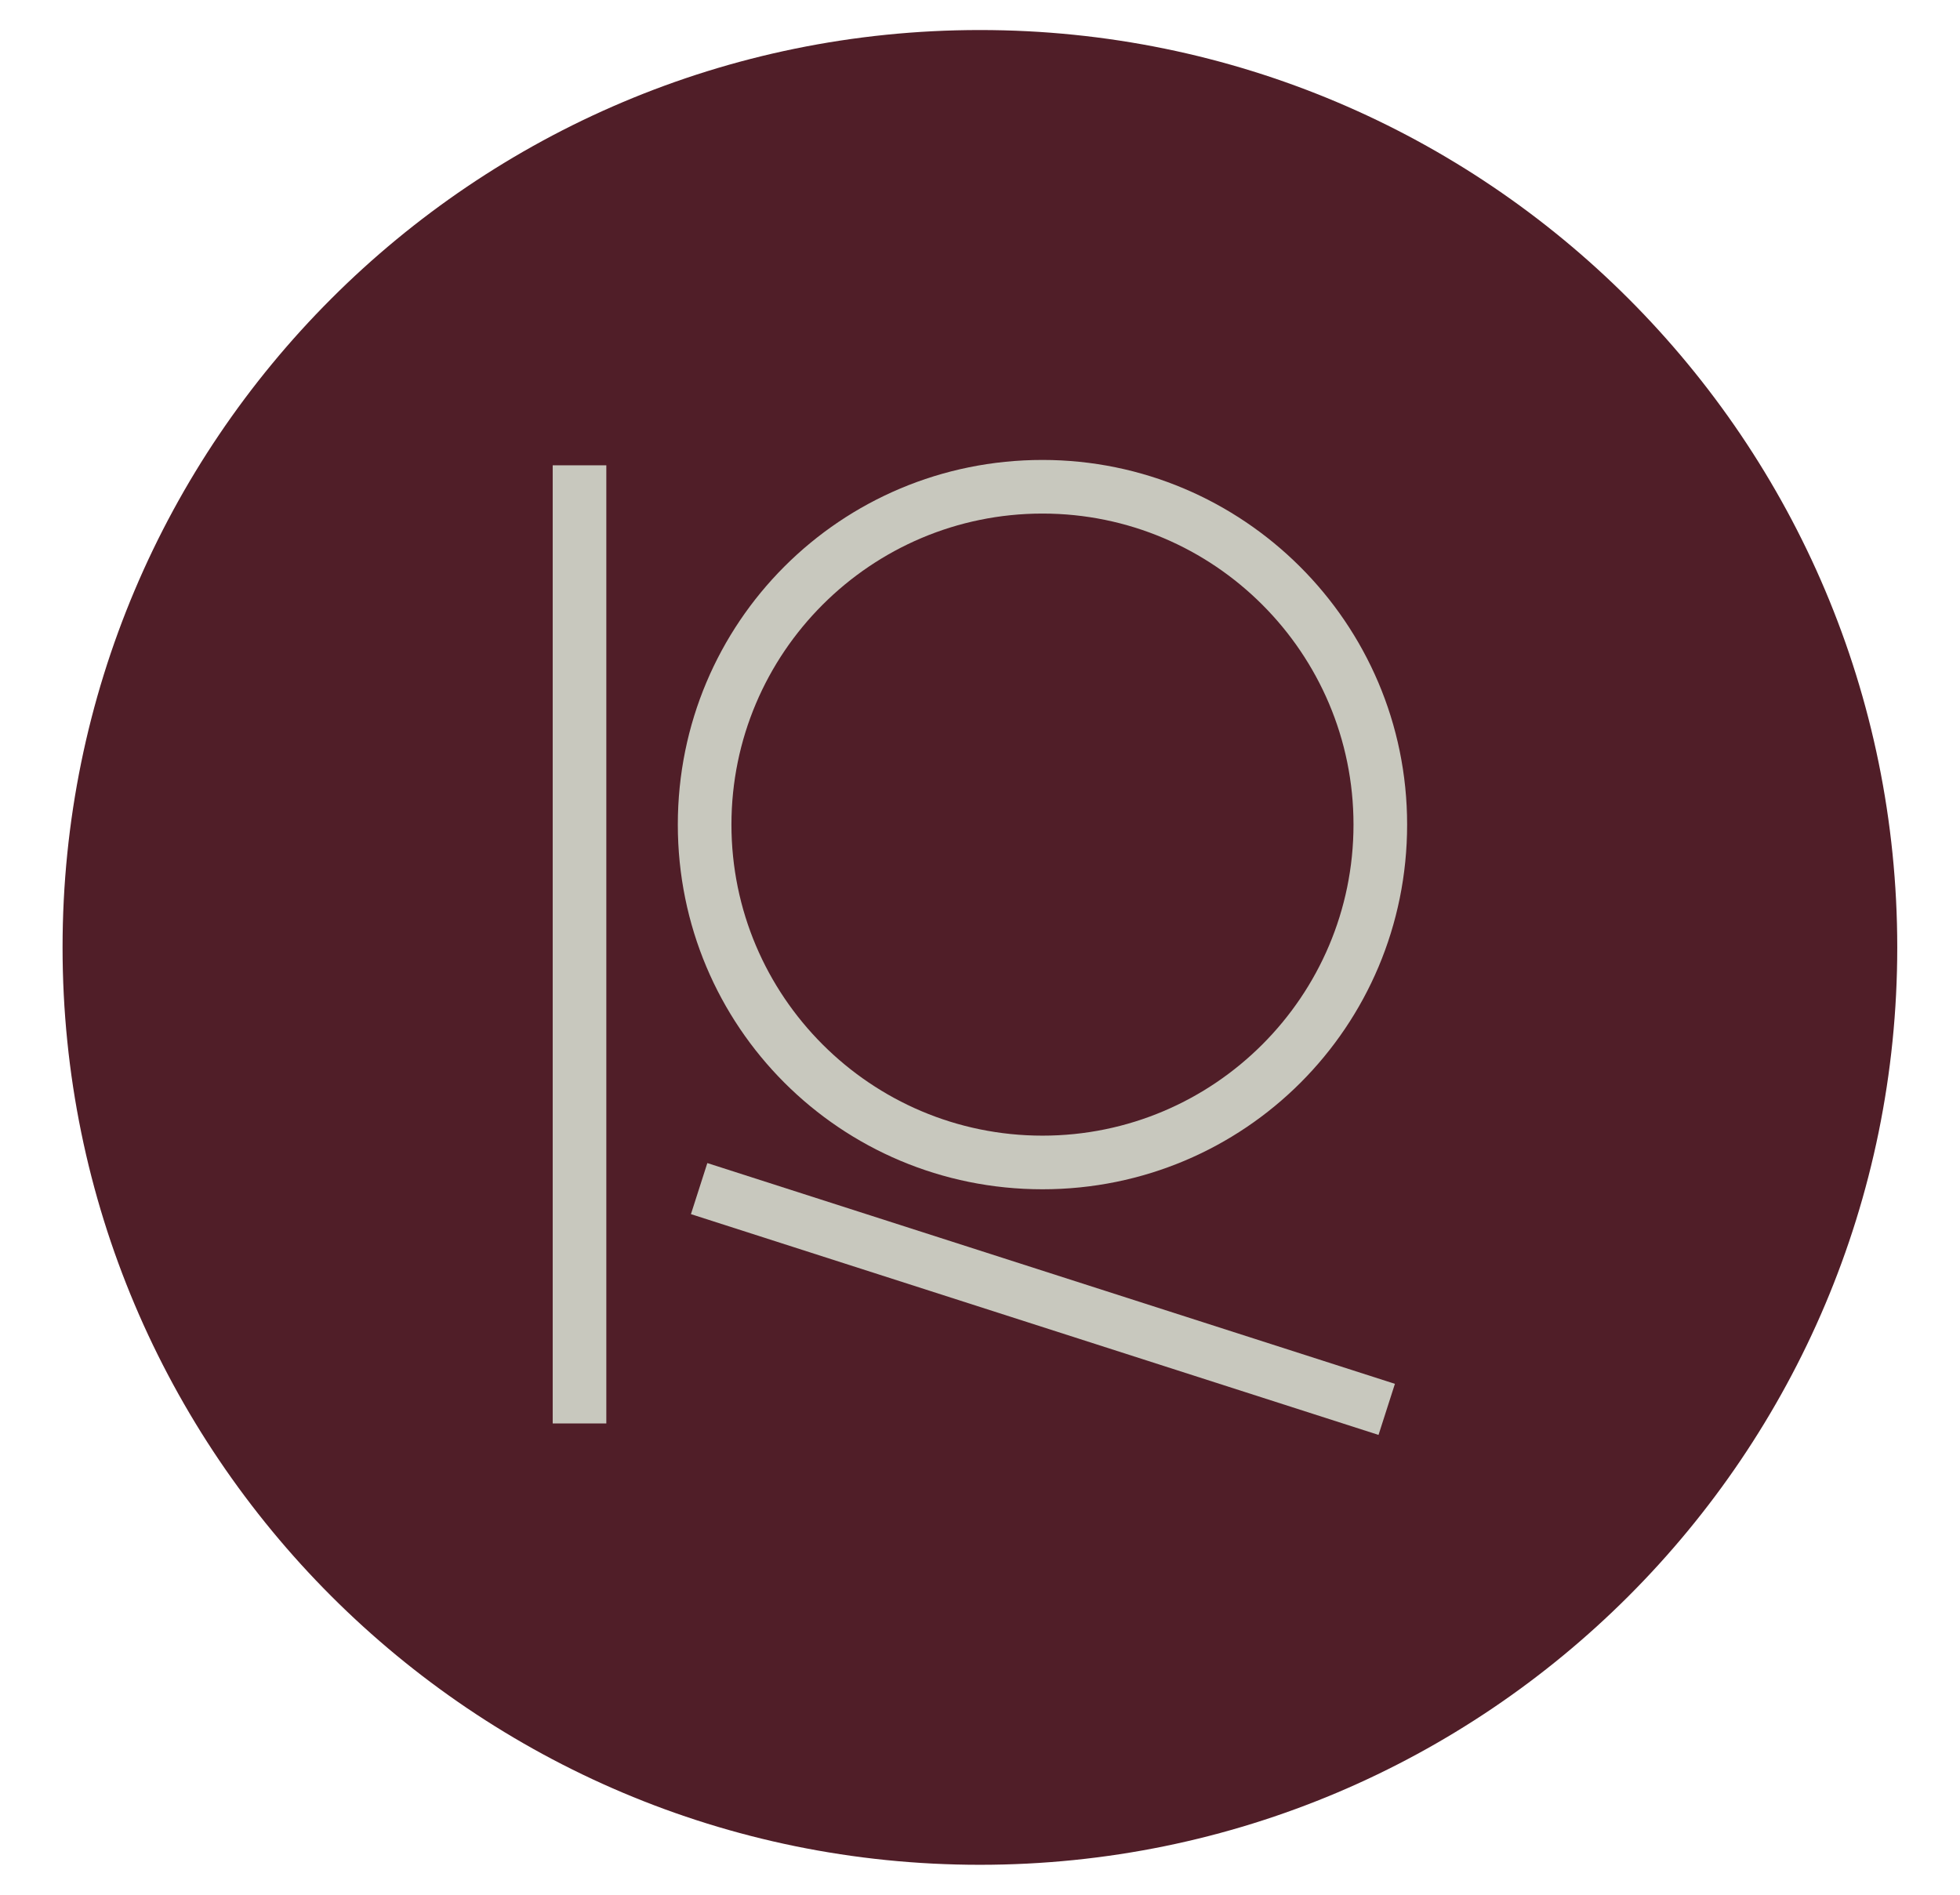 <?xml version="1.0" encoding="UTF-8"?>
<svg data-bbox="3.5 1.68 102.64 102.64" viewBox="0 0 109.65 106" xmlns="http://www.w3.org/2000/svg" data-type="color">
    <g>
        <path fill="#501e28" d="M106.14 53c0 28.343-22.977 51.32-51.32 51.32S3.5 81.343 3.5 53 26.477 1.68 54.82 1.68 106.14 24.657 106.14 53" data-color="1"/>
        <path fill="#c8c8be" d="M33.92 26.03v53.6h-3v-53.6z" data-color="2"/>
        <path d="M58.32 25.73c-11.3 0-20.4 9.1-20.4 20.4s9.1 20.4 20.4 20.4 20.4-9.1 20.4-20.4-9.2-20.4-20.4-20.4m0 37.8c-9.6 0-17.4-7.8-17.4-17.4s7.8-17.4 17.4-17.4 17.4 7.8 17.4 17.4-7.8 17.4-17.4 17.4" fill="#c8c8be" data-color="2"/>
        <path fill="#c8c8be" d="m39.571 65.064 38.466 12.35-.917 2.857-38.466-12.35z" data-color="2"/>
    </g>
</svg>
